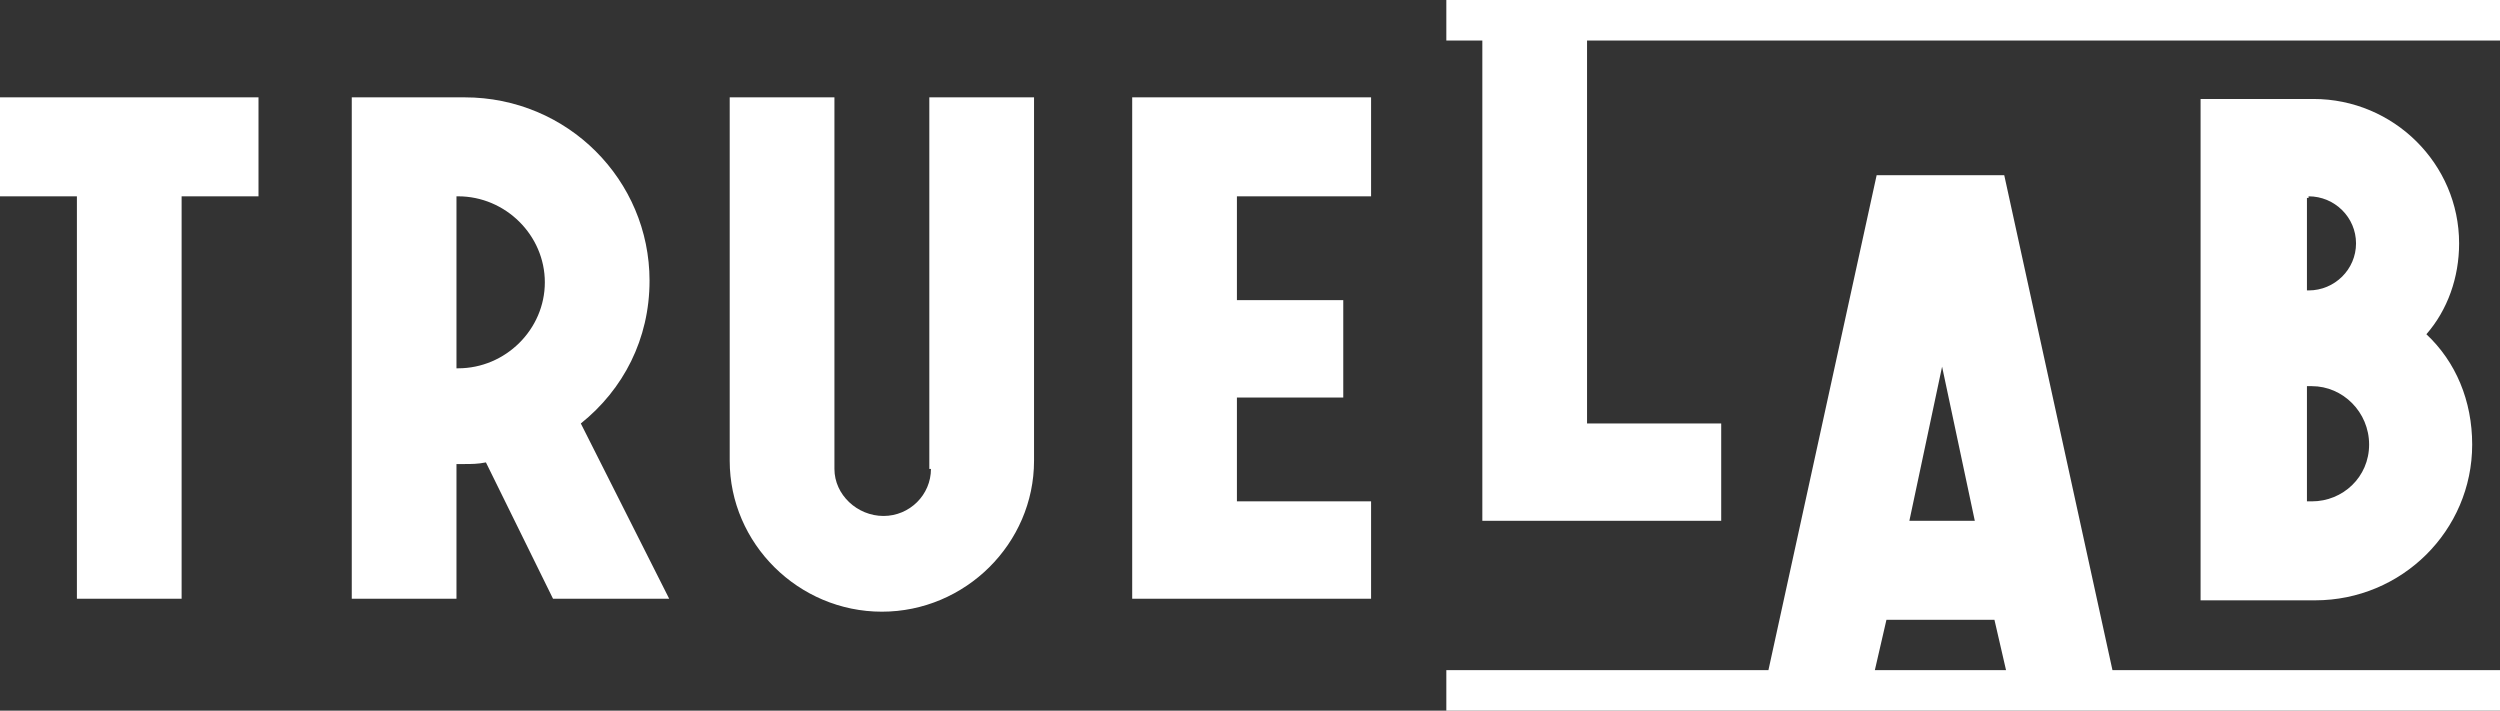 <svg width="197" height="56" viewBox="0 0 197 56" fill="none" xmlns="http://www.w3.org/2000/svg">
<rect x="0" y="0" width="197" height="56" fill="#333333" stroke="none"/>
<g clip-path="url(#clip0_415_1962)">
<path fill-rule="evenodd" clip-rule="evenodd" d="M197 0H113.971V3.196H116.808V41.041H135.631V33.37H125.059V3.196H197V0ZM0 7.671V15.47H6.06V47.178H14.311V15.47H20.37V7.671H0ZM89.217 7.671V47.178H108.041V39.507H97.469V31.324H105.849V23.653H97.469V15.47H108.041V7.671H89.217ZM36.615 7.671C44.737 7.671 51.184 14.192 51.184 22.119C51.184 26.721 49.121 30.685 45.769 33.37L52.731 47.178H43.577L38.291 36.438C37.647 36.566 37.131 36.566 36.615 36.566H35.97V47.178H27.719V7.671H30.813H36.615ZM35.97 15.47V28.895V29.023H36.099C39.838 29.023 42.933 25.954 42.933 22.247C42.933 18.539 39.838 15.47 36.099 15.47H35.97ZM73.359 36.95C73.359 38.995 71.683 40.658 69.62 40.658C67.558 40.658 65.753 38.995 65.753 36.95V7.671H57.501V36.311C57.501 42.831 62.916 48.201 69.492 48.201C76.067 48.201 81.482 42.831 81.482 36.311V7.671H73.23V36.95H73.359Z" fill="white"/>
<path fill-rule="evenodd" clip-rule="evenodd" d="M166.461 52.804H197V56H113.971V52.804H139.353L147.879 13.808H157.935L166.461 52.804ZM158.075 52.804L157.162 48.84H148.652L147.739 52.804H158.075ZM153.036 28.895L150.458 41.041H155.615L153.036 28.895Z" fill="white"/>
<path fill-rule="evenodd" clip-rule="evenodd" d="M191.199 26.338C192.874 24.42 193.778 21.863 193.778 19.178C193.778 12.913 188.62 7.799 182.302 7.799H173.406V47.306H182.431C189.264 47.306 194.808 41.808 194.808 35.032C194.808 31.58 193.519 28.511 191.199 26.338ZM185.655 19.178C185.655 17.132 183.979 15.47 181.915 15.47V15.598H181.787V22.886H181.915C183.979 22.886 185.655 21.224 185.655 19.178ZM182.174 39.507C184.622 39.507 186.686 37.589 186.686 35.032C186.686 32.475 184.622 30.429 182.174 30.429H181.787V39.507H182.174Z" fill="white"/>
</g>
<defs>
<clipPath id="clip0_415_1962">
<rect width="197" height="56" fill="white"/>
</clipPath>
</defs>
</svg>
